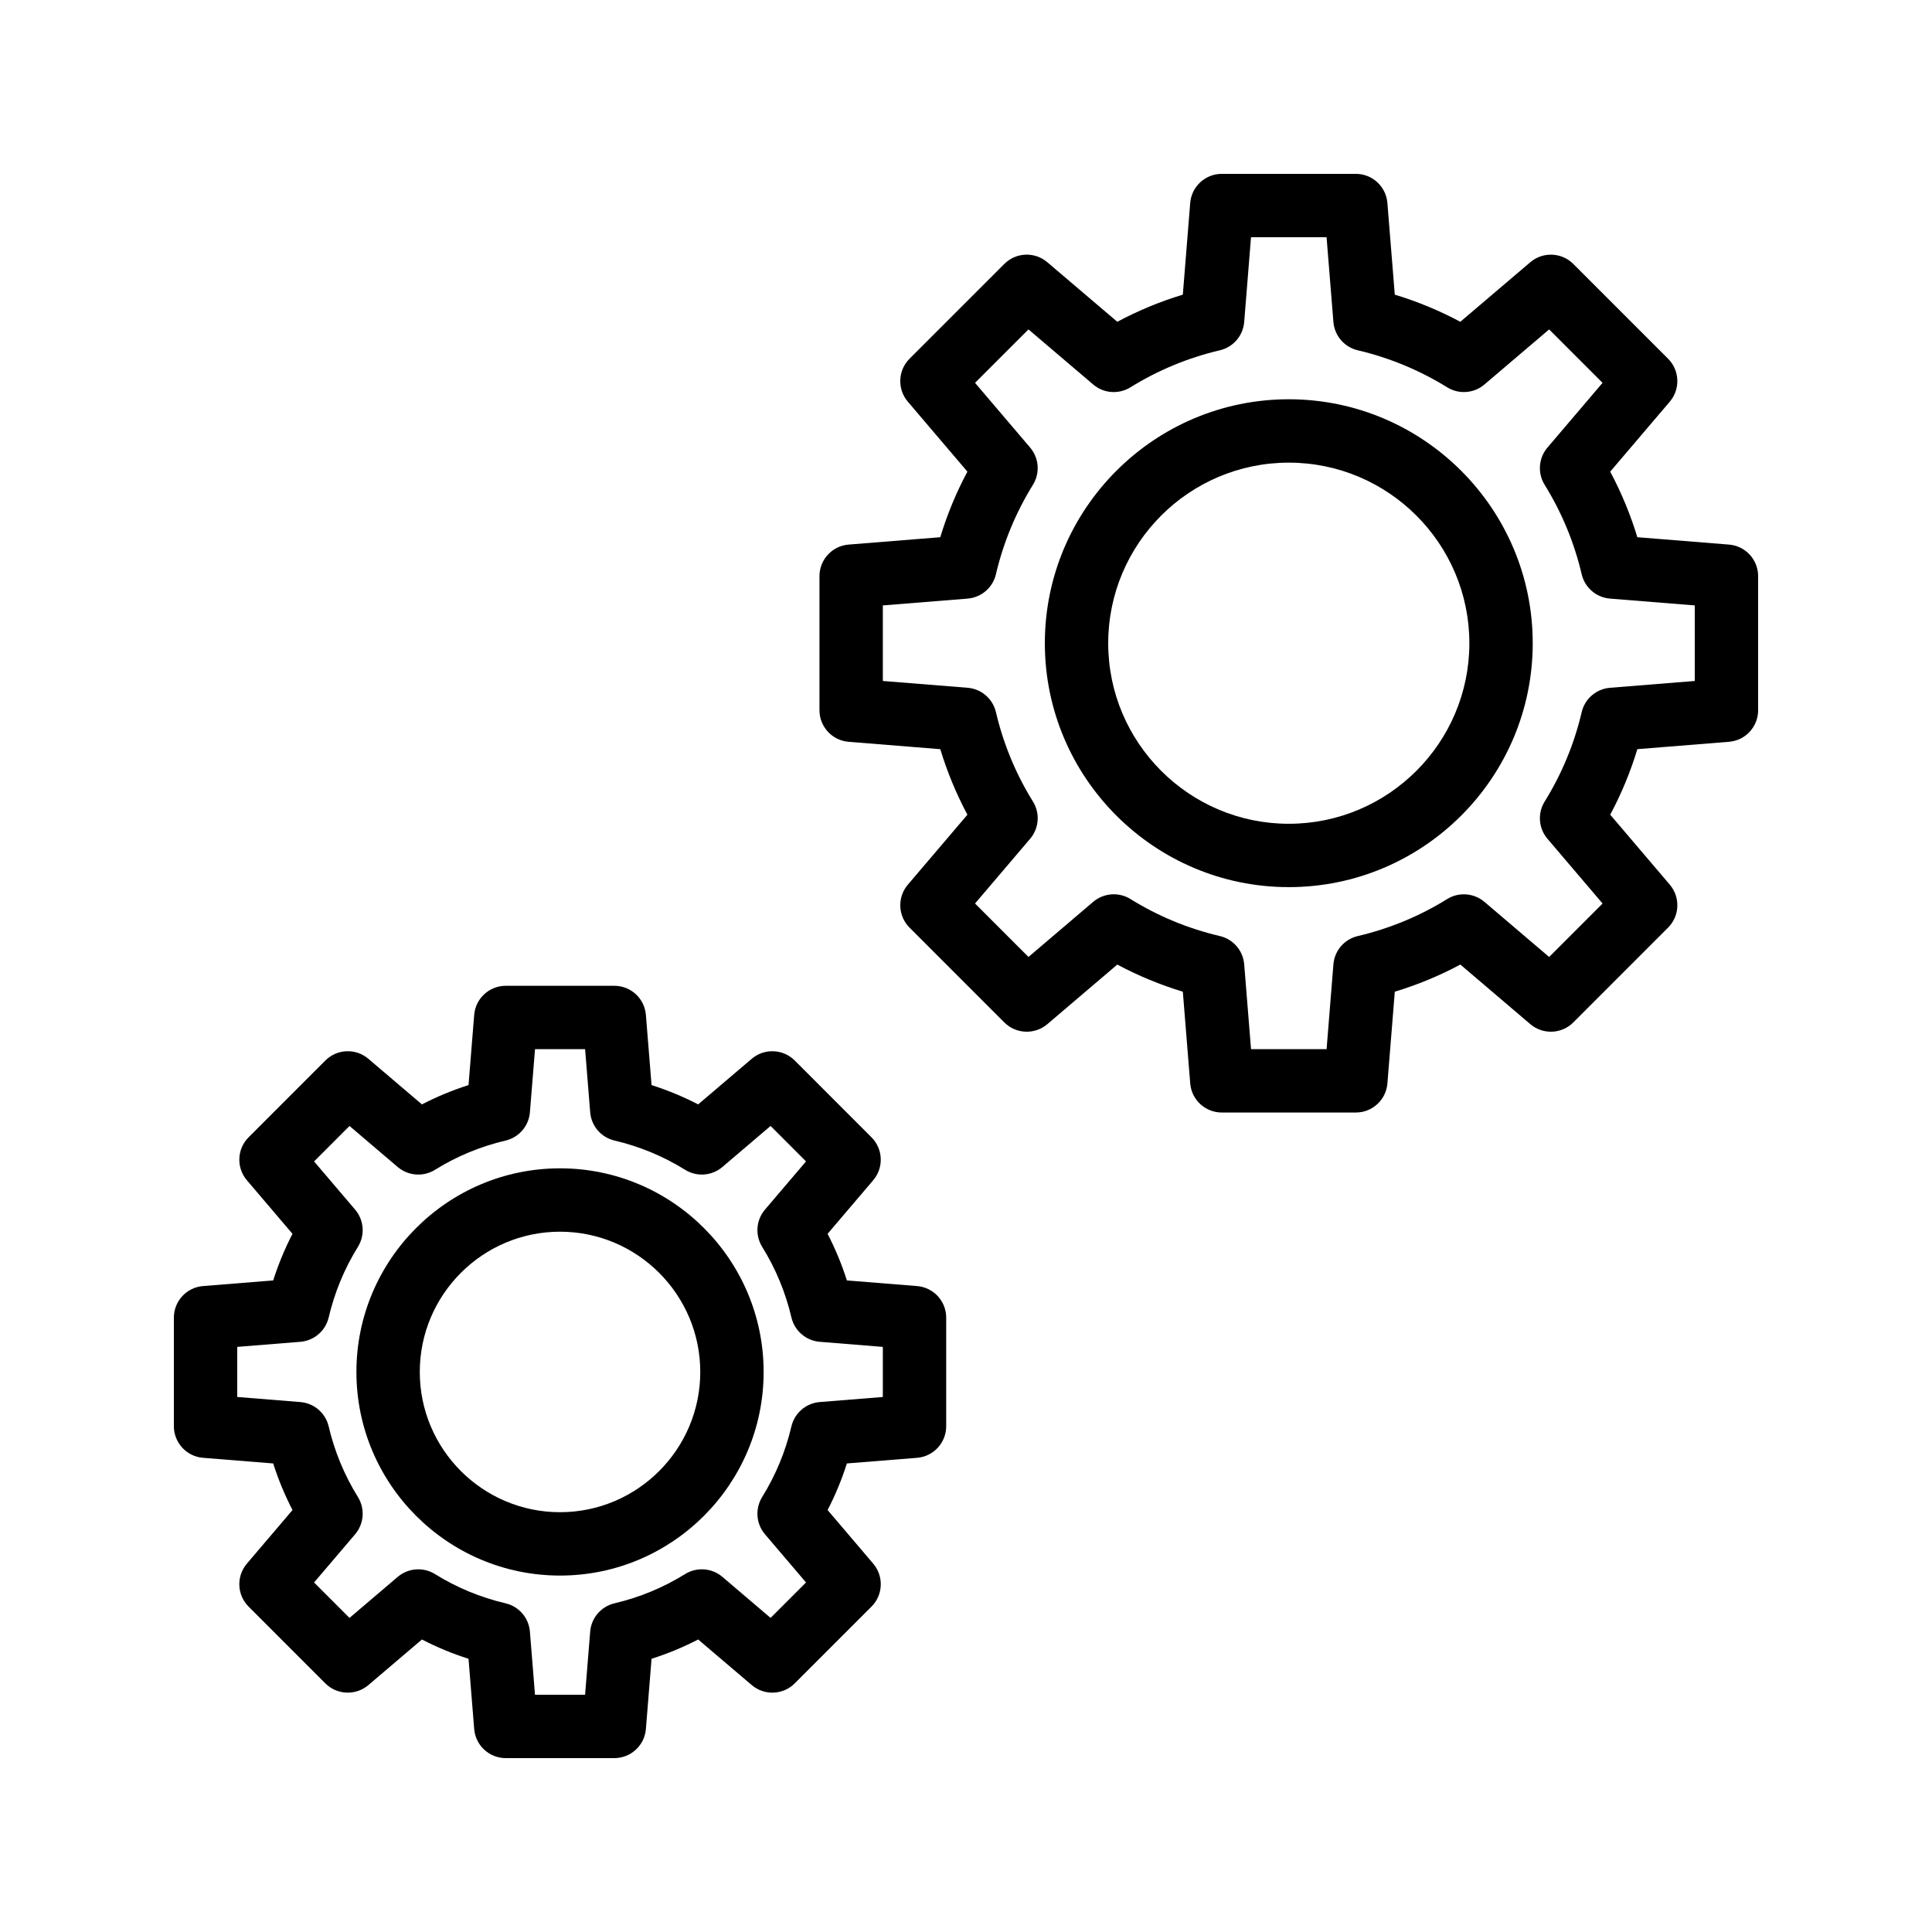 <?xml version="1.0" encoding="UTF-8"?>
<!-- Uploaded to: ICON Repo, www.svgrepo.com, Generator: ICON Repo Mixer Tools -->
<svg fill="#000000" width="800px" height="800px" version="1.1" viewBox="144 144 512 512" xmlns="http://www.w3.org/2000/svg">
 <g>
  <path d="m387.03 484.82-18.598-1.492c-1.352-4.266-3.062-8.387-5.113-12.348l12.09-14.203c2.836-3.336 2.641-8.281-0.457-11.383l-20.344-20.352c-3.094-3.09-8.055-3.289-11.379-0.461l-14.211 12.094c-3.961-2.051-8.09-3.754-12.348-5.117l-1.5-18.59c-0.348-4.359-3.992-7.723-8.367-7.723h-28.77c-4.375 0-8.02 3.363-8.367 7.723l-1.5 18.59c-4.262 1.359-8.383 3.066-12.348 5.117l-14.211-12.094c-3.332-2.828-8.281-2.633-11.379 0.461l-20.344 20.352c-3.094 3.098-3.293 8.043-0.457 11.383l12.086 14.203c-2.051 3.961-3.754 8.094-5.113 12.348l-18.598 1.492c-4.359 0.352-7.723 3.992-7.723 8.371v28.773c0 4.379 3.363 8.02 7.723 8.371l18.598 1.492c1.352 4.254 3.062 8.379 5.117 12.348l-12.094 14.211c-2.832 3.336-2.637 8.289 0.461 11.383l20.344 20.348c3.086 3.082 8.039 3.281 11.379 0.461l14.211-12.094c3.957 2.047 8.086 3.75 12.348 5.113l1.5 18.598c0.348 4.363 3.992 7.723 8.367 7.723h28.77c4.375 0 8.02-3.363 8.367-7.723l1.5-18.598c4.262-1.363 8.391-3.066 12.352-5.117l14.211 12.094c3.332 2.828 8.281 2.633 11.379-0.461l20.344-20.344c3.094-3.09 3.293-8.043 0.461-11.383l-12.094-14.211c2.051-3.961 3.758-8.086 5.113-12.348l18.598-1.492c4.356-0.352 7.719-3.992 7.719-8.371v-28.773c0-4.379-3.363-8.02-7.723-8.371zm-9.07 29.395-16.723 1.344c-3.637 0.297-6.672 2.902-7.504 6.453-1.559 6.641-4.164 12.93-7.75 18.711-1.918 3.109-1.621 7.094 0.742 9.871l10.879 12.777-9.391 9.391-12.781-10.883c-2.781-2.363-6.777-2.656-9.867-0.738-5.769 3.582-12.062 6.191-18.711 7.75-3.551 0.836-6.16 3.863-6.449 7.504l-1.352 16.73h-13.273l-1.348-16.727c-0.293-3.641-2.898-6.668-6.449-7.504-6.644-1.559-12.945-4.164-18.711-7.75-3.09-1.918-7.09-1.617-9.867 0.738l-12.781 10.883-9.391-9.391 10.879-12.777c2.363-2.781 2.66-6.766 0.742-9.871-3.59-5.789-6.199-12.078-7.75-18.703-0.832-3.559-3.863-6.168-7.504-6.461l-16.727-1.348v-13.277l16.727-1.344c3.637-0.297 6.672-2.902 7.504-6.453 1.555-6.633 4.16-12.93 7.75-18.711 1.922-3.109 1.621-7.094-0.746-9.871l-10.875-12.766 9.391-9.398 12.781 10.883c2.781 2.352 6.773 2.664 9.867 0.738 5.769-3.582 12.066-6.191 18.711-7.75 3.551-0.836 6.16-3.863 6.449-7.504l1.352-16.723h13.273l1.348 16.719c0.293 3.641 2.898 6.668 6.449 7.504 6.648 1.559 12.945 4.164 18.711 7.75 3.094 1.926 7.102 1.625 9.867-0.738l12.781-10.883 9.391 9.398-10.875 12.766c-2.367 2.781-2.668 6.766-0.746 9.871 3.582 5.773 6.191 12.07 7.75 18.711 0.836 3.551 3.867 6.16 7.504 6.453l16.723 1.352z"/>
  <path d="m292.41 453.62c-29.75 0-53.957 24.207-53.957 53.965 0 29.75 24.207 53.957 53.957 53.957 29.754 0 53.961-24.207 53.961-53.957 0-29.758-24.207-53.965-53.961-53.965zm0 91.129c-20.492 0-37.164-16.672-37.164-37.164 0-20.5 16.672-37.172 37.164-37.172 20.492 0 37.168 16.672 37.168 37.172 0 20.492-16.676 37.164-37.168 37.164z"/>
  <path d="m602.2 288.32-24.289-1.953c-1.824-6.019-4.231-11.832-7.191-17.375l15.793-18.547c2.832-3.336 2.637-8.289-0.461-11.383l-25.117-25.117c-3.098-3.09-8.051-3.289-11.379-0.461l-18.559 15.793c-5.539-2.961-11.348-5.371-17.363-7.191l-1.961-24.289c-0.348-4.359-3.992-7.723-8.367-7.723h-35.523c-4.375 0-8.02 3.363-8.367 7.723l-1.953 24.289c-6.016 1.82-11.824 4.231-17.367 7.191l-18.559-15.793c-3.332-2.828-8.281-2.641-11.379 0.461l-25.117 25.117c-3.094 3.09-3.293 8.043-0.461 11.383l15.793 18.547c-2.965 5.543-5.367 11.355-7.191 17.375l-24.293 1.953c-4.359 0.352-7.719 3.992-7.719 8.371v35.523c0 4.379 3.363 8.02 7.723 8.371l24.293 1.953c1.824 6.019 4.231 11.824 7.188 17.367l-15.789 18.547c-2.832 3.336-2.637 8.289 0.461 11.383l25.117 25.125c3.094 3.09 8.047 3.281 11.383 0.461l18.551-15.801c5.535 2.961 11.344 5.363 17.367 7.191l1.957 24.297c0.348 4.359 3.992 7.719 8.367 7.719h35.523c4.375 0 8.02-3.363 8.367-7.723l1.961-24.297c6.023-1.82 11.832-4.231 17.367-7.191l18.551 15.801c3.332 2.828 8.289 2.633 11.383-0.461l25.117-25.125c3.094-3.09 3.293-8.043 0.461-11.383l-15.793-18.547c2.961-5.535 5.367-11.348 7.191-17.367l24.289-1.953c4.359-0.348 7.719-3.988 7.719-8.367v-35.523c0-4.379-3.359-8.02-7.723-8.371zm-9.07 36.145-22.461 1.805c-3.637 0.297-6.668 2.902-7.504 6.453-1.973 8.414-5.277 16.383-9.812 23.691-1.926 3.098-1.629 7.094 0.738 9.871l14.609 17.156-14.16 14.168-17.156-14.613c-2.785-2.352-6.773-2.656-9.871-0.738-7.301 4.535-15.273 7.832-23.695 9.809-3.551 0.836-6.16 3.863-6.449 7.504l-1.809 22.465h-20.023l-1.809-22.469c-0.293-3.641-2.898-6.668-6.449-7.504-8.422-1.977-16.391-5.273-23.695-9.809-3.09-1.918-7.094-1.617-9.871 0.738l-17.156 14.613-14.16-14.168 14.605-17.156c2.367-2.781 2.664-6.773 0.738-9.871-4.535-7.305-7.836-15.277-9.809-23.691-0.836-3.551-3.867-6.16-7.504-6.453l-22.465-1.801v-20.023l22.465-1.805c3.637-0.297 6.672-2.902 7.504-6.453 1.969-8.406 5.273-16.375 9.812-23.707 1.918-3.098 1.621-7.086-0.742-9.863l-14.605-17.156 14.16-14.16 17.16 14.605c2.777 2.371 6.773 2.656 9.863 0.738 7.324-4.535 15.297-7.84 23.699-9.809 3.551-0.836 6.16-3.863 6.449-7.504l1.805-22.461h20.023l1.812 22.461c0.293 3.641 2.898 6.668 6.449 7.504 8.402 1.969 16.375 5.273 23.699 9.809 3.098 1.918 7.086 1.625 9.863-0.738l17.16-14.605 14.156 14.16-14.605 17.156c-2.363 2.781-2.664 6.773-0.738 9.871 4.539 7.324 7.84 15.293 9.812 23.699 0.832 3.551 3.867 6.16 7.504 6.453l22.461 1.805z"/>
  <path d="m485.54 249.81c-35.645 0-64.645 29.004-64.645 64.648s29 64.641 64.645 64.641c35.648 0 64.648-28.996 64.648-64.641 0-35.648-29-64.648-64.648-64.648zm0 112.5c-26.383 0-47.852-21.469-47.852-47.848 0-26.387 21.469-47.855 47.852-47.855 26.387 0 47.855 21.469 47.855 47.855 0 26.379-21.469 47.848-47.855 47.848z"/>
 </g>
</svg>